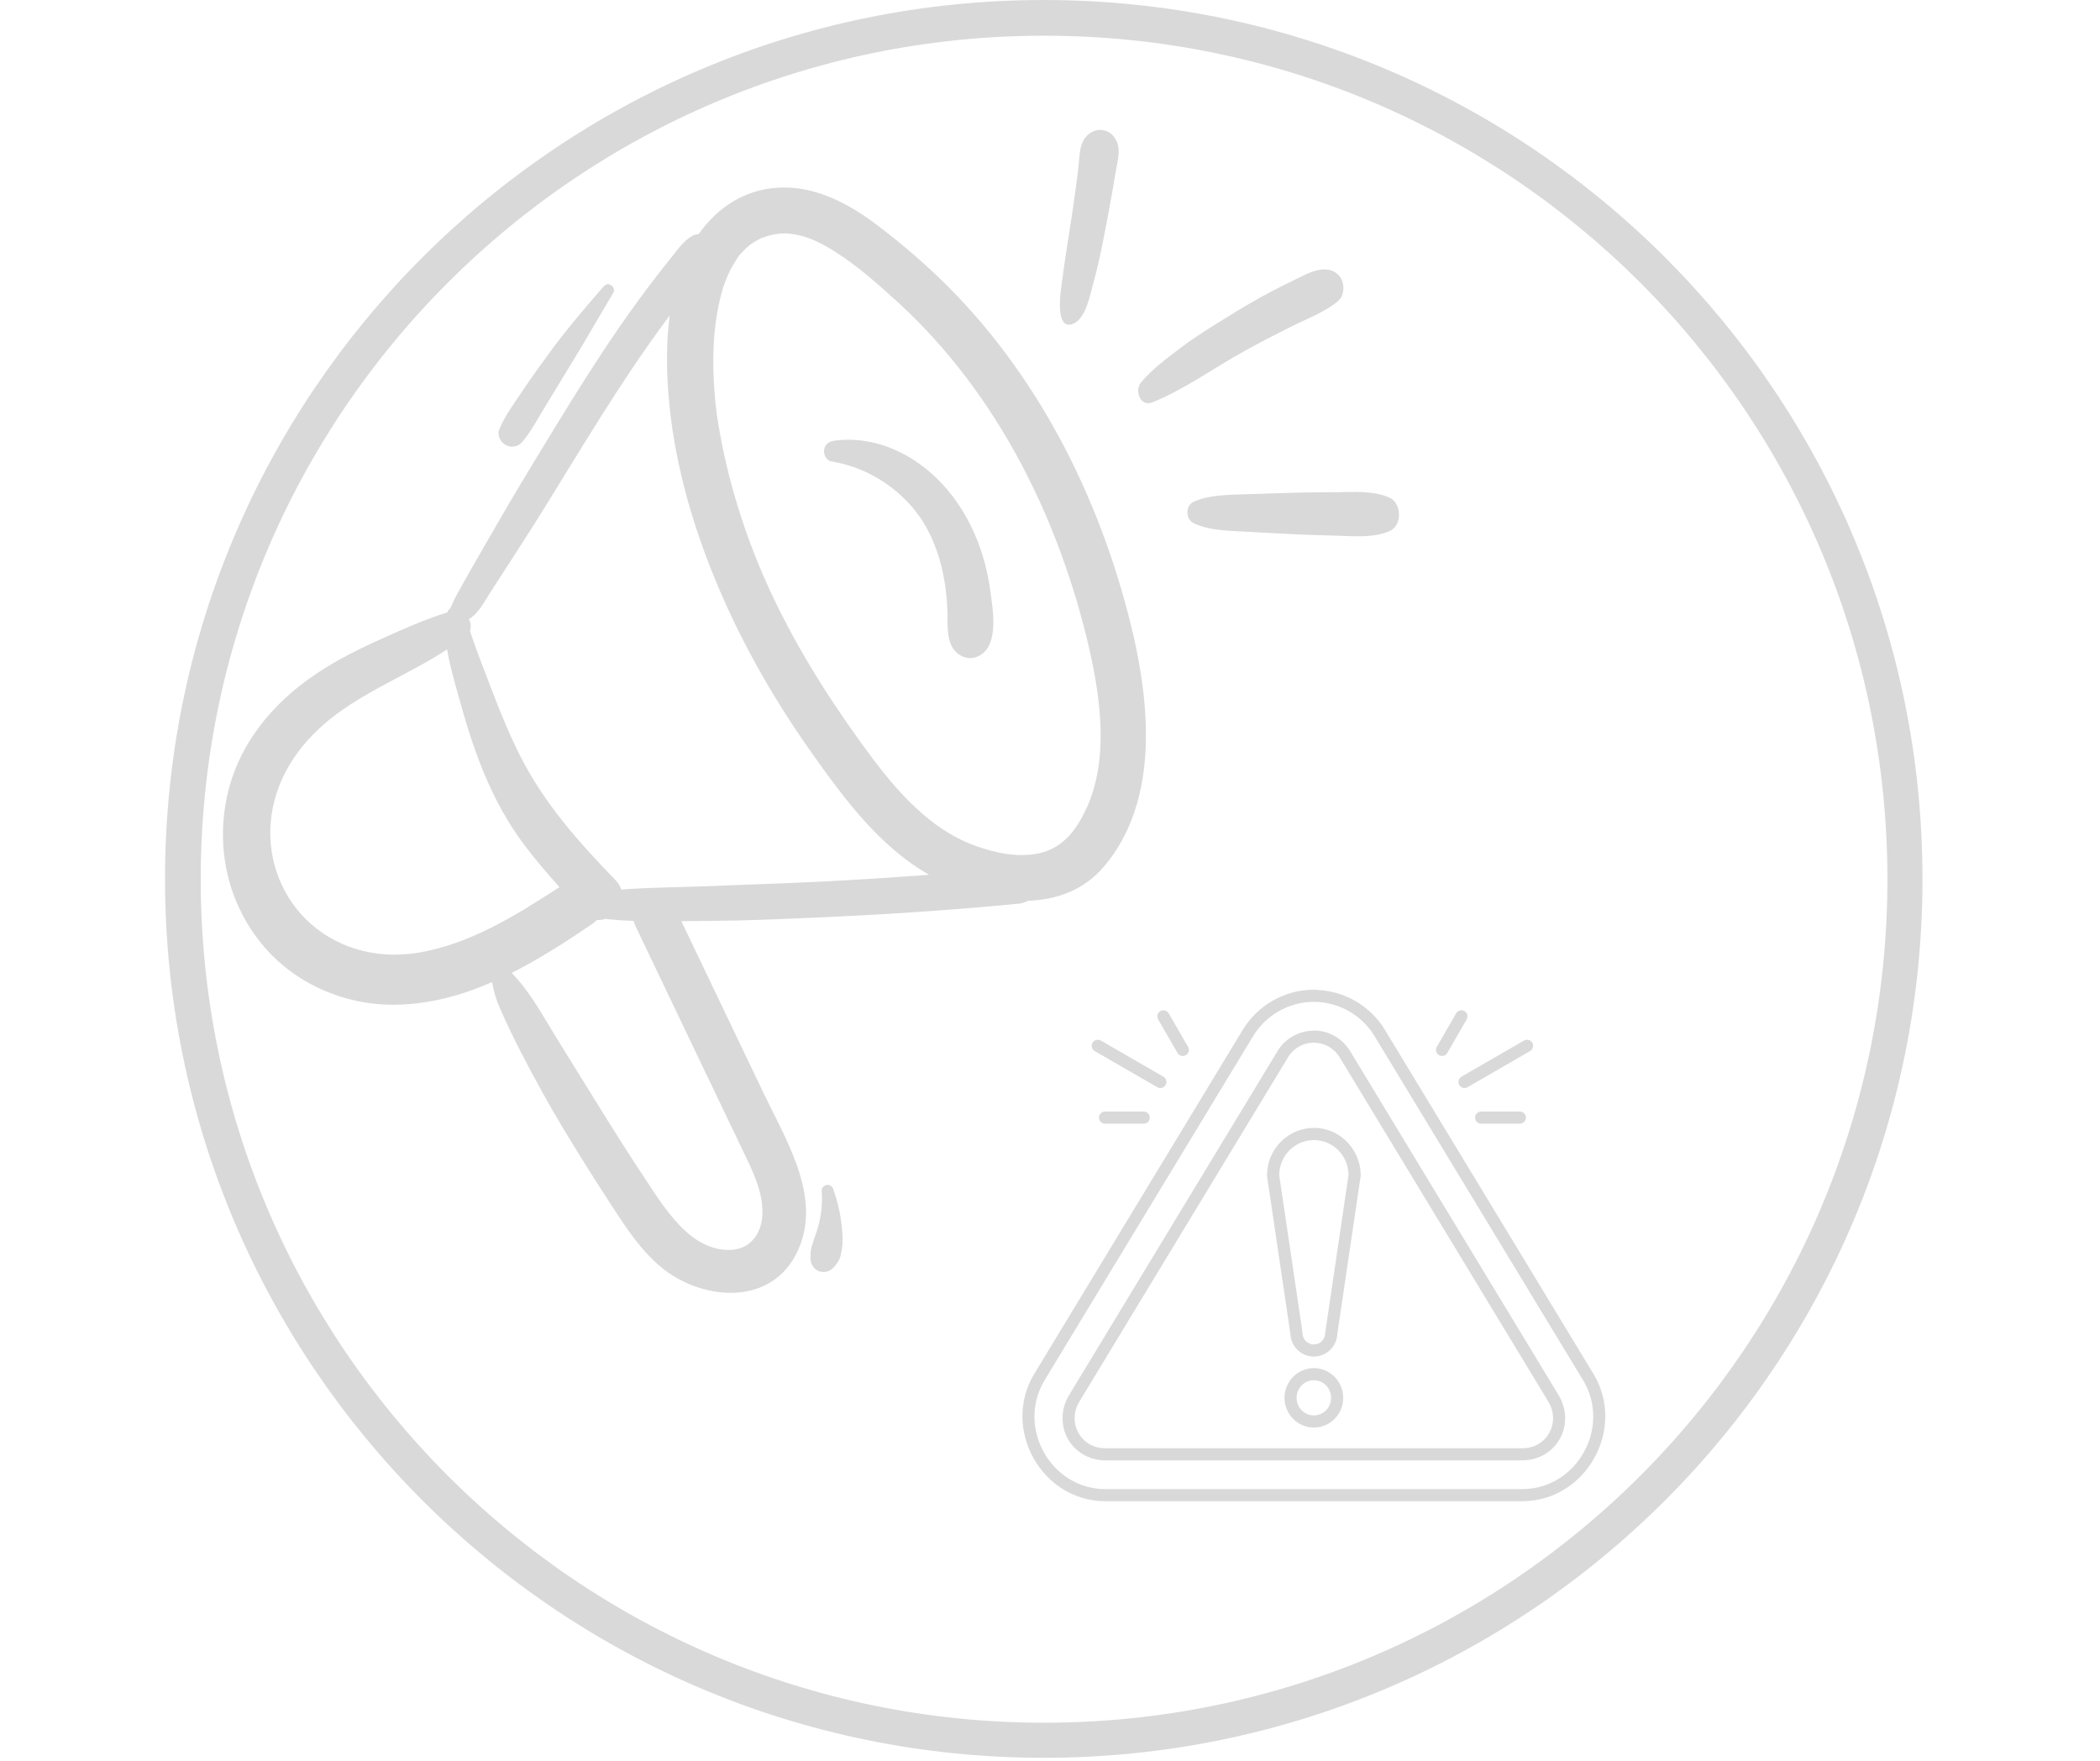 <svg xmlns="http://www.w3.org/2000/svg" xmlns:xlink="http://www.w3.org/1999/xlink" width="940" zoomAndPan="magnify" viewBox="0 0 705 591" height="788" preserveAspectRatio="xMidYMid meet" version="1.2"><defs><clipPath id="2c940dd7c3"><path d="M 55.402 0 L 645.406 0 L 645.406 590 L 55.402 590 Z M 55.402 0 "/></clipPath><clipPath id="262b06bbcc"><path d="M 350.402 0 C 187.48 0 55.402 132.078 55.402 295 C 55.402 457.926 187.48 590 350.402 590 C 513.328 590 645.406 457.926 645.406 295 C 645.406 132.078 513.328 0 350.402 0 Z M 350.402 0 "/></clipPath></defs><g id="15db214e55"><g clip-rule="nonzero" clip-path="url(#2c940dd7c3)"><g clip-rule="nonzero" clip-path="url(#262b06bbcc)"><path style="fill:none;stroke-width:32;stroke-linecap:butt;stroke-linejoin:miter;stroke:#d9d9d9;stroke-opacity:1;stroke-miterlimit:4;" d="M 393.998 -0 C 176.402 -0 -0 176.402 -0 393.999 C -0 611.601 176.402 787.998 393.998 787.998 C 611.6 787.998 788.003 611.601 788.003 393.999 C 788.003 176.402 611.6 -0 393.998 -0 Z M 393.998 -0 " transform="matrix(0.749,0,0,0.749,55.403,0)"/></g></g><path style=" stroke:none;fill-rule:nonzero;fill:#d9d9d9;fill-opacity:1;" d="M 316.25 162.367 C 307.027 152.461 293.871 146.086 280.156 147.91 C 278.359 148.16 276.906 149.086 276.66 151.008 C 276.441 152.586 277.465 154.66 279.227 154.906 C 290.188 156.641 300.434 162.832 307.305 171.5 C 314.828 181.004 317.734 193.664 318.078 205.582 C 318.168 209.141 317.828 213.504 319.438 216.727 C 321.234 220.285 325.32 222.109 328.973 219.977 C 335.504 216.168 333.277 204.281 332.441 198.152 C 330.645 184.965 325.383 172.148 316.25 162.367 Z M 316.25 162.367 "/><path style=" stroke:none;fill-rule:nonzero;fill:#d9d9d9;fill-opacity:1;" d="M 364.199 46.379 C 362.281 49.039 362.438 52.816 362.062 56.004 C 361.785 58.391 361.477 60.805 361.137 63.188 C 360.363 68.914 359.527 74.641 358.598 80.336 C 357.699 85.906 356.895 91.48 356.184 97.082 C 355.875 99.406 354.574 110.488 359.867 108.816 C 364.324 107.422 365.746 99.777 366.832 95.875 C 368.223 90.859 369.34 85.816 370.359 80.707 C 371.383 75.602 372.34 70.492 373.238 65.383 C 373.672 62.816 374.105 60.277 374.539 57.707 C 375.066 54.52 376.211 50.898 375.035 47.801 C 373.145 42.848 367.297 42.137 364.199 46.379 Z M 364.199 46.379 "/><path style=" stroke:none;fill-rule:nonzero;fill:#d9d9d9;fill-opacity:1;" d="M 433.293 109.711 C 438.555 107.02 444.684 104.883 449.203 101.047 C 451.309 99.281 451.492 95.691 450.195 93.43 C 448.676 90.859 445.891 90.086 443.105 90.551 C 440.008 91.047 437.16 92.719 434.375 94.051 C 431.715 95.348 429.082 96.648 426.48 98.012 C 421.281 100.766 416.203 103.801 411.223 106.895 C 406.238 109.992 401.16 113.117 396.457 116.676 C 391.781 120.238 386.797 123.859 383.02 128.41 C 380.824 131.07 382.805 136.707 386.891 135.035 C 397.723 130.668 407.477 123.52 417.66 117.887 C 422.828 115.008 428.062 112.344 433.324 109.684 Z M 433.293 109.711 "/><path style=" stroke:none;fill-rule:nonzero;fill:#d9d9d9;fill-opacity:1;" d="M 466.477 167.043 C 460.965 164.566 454.59 165.184 448.676 165.215 C 443.414 165.215 438.184 165.246 432.953 165.434 L 417.227 165.926 C 411.809 166.113 405.586 166.176 400.633 168.465 C 397.91 169.734 398.004 174.285 400.633 175.555 C 405.555 177.969 411.84 178.125 417.227 178.402 C 422.457 178.68 427.719 178.961 432.953 179.238 C 438.184 179.516 443.445 179.641 448.676 179.797 C 454.652 179.949 460.875 180.633 466.477 178.277 C 470.809 176.453 470.656 168.93 466.477 167.043 Z M 466.477 167.043 "/><path style=" stroke:none;fill-rule:nonzero;fill:#d9d9d9;fill-opacity:1;" d="M 380.605 213.754 C 370.547 170.137 350.023 127.914 318.141 96.062 C 310.617 88.539 302.414 81.512 293.902 75.137 C 285.172 68.605 274.926 63.094 263.781 62.938 C 251.215 62.754 241.215 69.098 234.559 78.57 C 233.879 78.633 233.199 78.758 232.578 79.098 C 229.637 80.645 227.75 83.492 225.676 86.031 C 223.57 88.602 221.527 91.23 219.516 93.863 C 215.492 99.094 211.652 104.418 207.906 109.836 C 200.539 120.516 193.637 131.473 186.887 142.523 C 179.863 154.008 172.805 165.523 166.117 177.227 C 162.621 183.355 159.027 189.422 155.594 195.582 C 154.199 198.09 152.559 200.844 151.477 203.477 C 151.383 203.723 151.32 203.941 151.227 204.188 C 150.734 204.465 150.363 204.93 150.176 205.551 C 142.621 207.902 135.41 211.121 128.199 214.371 C 120.582 217.777 113.152 221.461 106.188 226.137 C 91.484 235.98 79.875 249.91 76.16 267.586 C 72.508 285.012 76.535 302.871 87.801 316.742 C 98.699 330.145 115.785 337.512 132.934 337.234 C 144.23 337.047 154.973 334.105 165.188 329.648 C 165.746 332.777 166.613 335.715 168.008 338.812 C 170.172 343.734 172.527 348.594 175 353.391 C 179.52 362.09 184.164 370.633 189.242 379.023 C 194.535 387.812 200.012 396.48 205.617 405.086 C 210.352 412.332 215.242 419.789 221.961 425.332 C 235.023 436.168 257.684 438.703 267 421.461 C 276.812 403.262 264.309 383.512 256.477 367.168 L 228.738 309.188 C 231.961 309.156 235.18 309.094 238.367 309.094 C 249.977 309.031 261.582 308.508 273.16 308.012 C 296.16 307.02 319.129 305.535 342.035 303.305 C 343.121 303.215 344.141 302.875 345.039 302.348 C 354.695 302.039 363.953 298.758 370.668 290.801 C 384.973 273.867 386.363 250.527 383.484 229.508 C 382.773 224.215 381.781 218.984 380.637 213.785 Z M 139.465 319.898 C 125.754 321.973 112.195 317.949 102.66 308.508 C 93.684 299.59 89.379 286.777 91.113 273.898 C 93.031 259.691 101.637 248.113 112.938 239.723 C 124.516 231.148 138.133 225.793 150.113 217.965 C 150.887 222.977 152.344 227.898 153.703 232.852 C 156.18 241.859 158.875 250.805 162.465 259.441 C 166.086 268.172 170.453 276.219 176.148 283.773 C 179.832 288.633 183.762 293.246 187.816 297.766 C 172.957 307.422 157.203 317.234 139.434 319.93 Z M 237.16 360.637 C 241.152 368.961 245.117 377.289 249.109 385.617 C 252.391 392.488 256.258 399.824 255.949 407.688 C 255.703 413.445 252.543 418.613 246.477 419.418 C 240.504 420.191 234.621 417.344 230.32 413.383 C 224.652 408.215 220.566 401.715 216.391 395.367 C 211.527 388.031 206.793 380.602 202.18 373.141 C 197.043 364.812 191.84 356.551 186.734 348.223 C 182.152 340.793 177.91 332.809 171.781 326.555 C 181.285 321.754 190.355 315.906 198.961 310.023 C 199.488 309.652 199.984 309.219 200.418 308.785 C 201.406 308.848 202.367 308.723 203.293 308.383 C 203.543 308.445 203.789 308.508 204.07 308.539 C 206.918 308.816 209.828 309.004 212.707 309.094 C 212.859 309.652 213.047 310.211 213.293 310.734 C 221.25 327.391 229.203 344.043 237.16 360.668 Z M 273.129 296.031 C 261.77 296.59 250.41 296.898 239.047 297.395 C 228.926 297.828 218.68 297.797 208.559 298.57 C 208.215 297.488 207.629 296.434 206.699 295.477 C 194.41 282.812 182.988 270 174.879 254.211 C 171.07 246.75 167.914 238.98 164.941 231.18 C 162.527 224.773 159.895 218.305 157.762 211.742 C 158.285 210.473 158.07 209.047 157.387 207.809 C 160.516 206.074 162.527 202.082 164.477 199.051 C 168.035 193.539 171.598 188.027 175.156 182.52 C 182.492 171.191 189.395 159.613 196.516 148.16 C 203.234 137.355 210.074 126.613 217.379 116.184 C 219.793 112.715 222.301 109.277 224.84 105.875 C 223.664 114.664 223.727 123.734 224.406 132.309 C 225.984 152.586 231.371 172.613 238.863 191.465 C 247.469 213.133 258.859 233.41 272.324 252.445 C 283.223 267.832 295.199 284.145 311.918 293.617 C 298.977 294.578 286.07 295.414 273.098 296.031 Z M 364.695 271.359 C 361.539 278.324 357.082 284.332 349.465 286.25 C 342.285 288.047 334.328 286.375 327.363 283.867 C 310.711 277.832 298.855 262.91 288.824 248.98 C 276.781 232.297 265.98 214.836 257.527 196.078 C 253.258 186.637 249.695 176.887 246.785 166.98 C 245.332 162.027 244.062 157.012 242.98 151.996 C 242.516 149.801 242.082 147.602 241.68 145.402 C 241.434 144.074 241.215 142.742 241 141.441 C 241 141.441 240.688 139.336 240.625 138.996 C 239.047 126.953 238.926 113.676 241.184 102.84 C 242.547 96.309 243.938 92.254 247.344 86.93 C 248.336 85.414 247.746 86.188 249.109 84.699 C 249.914 83.836 250.781 83 251.707 82.223 C 251.895 82.102 252.824 81.449 252.887 81.418 C 253.535 81.047 254.184 80.676 254.836 80.305 C 255.051 80.18 255.176 80.121 255.301 80.059 C 255.332 80.059 255.363 80.059 255.422 79.996 C 256.258 79.656 257.156 79.375 258.023 79.129 C 261.121 78.293 263.379 78.078 266.969 78.695 C 271.891 79.562 276.348 81.945 280.496 84.578 C 288.145 89.438 295.078 95.629 301.734 101.727 C 334.949 132.277 355.656 174.285 365.719 217.871 C 369.555 234.988 372.25 254.832 364.727 271.391 Z M 364.695 271.359 "/><path style=" stroke:none;fill-rule:nonzero;fill:#d9d9d9;fill-opacity:1;" d="M 202.77 96 C 196.238 103.492 189.828 110.98 184.012 119.031 C 181.07 123.055 178.129 127.109 175.375 131.258 C 172.617 135.406 169.43 139.617 167.574 144.227 C 166.984 145.684 167.695 147.539 168.719 148.594 C 169.305 149.18 169.926 149.488 170.699 149.738 C 172.121 150.203 174.043 149.738 175.062 148.594 C 178.375 144.879 180.73 140.109 183.359 135.902 C 185.898 131.816 188.344 127.637 190.883 123.551 C 196.02 115.223 200.82 106.742 205.863 98.352 C 206.98 96.496 204.285 94.328 202.832 96 Z M 202.77 96 "/><path style=" stroke:none;fill-rule:nonzero;fill:#d9d9d9;fill-opacity:1;" d="M 279.785 399.145 C 279.445 398.215 278.609 397.566 277.586 397.719 C 276.66 397.844 275.793 398.68 275.855 399.668 C 276.102 403.383 275.855 406.945 274.957 410.566 C 274.523 412.391 273.902 414.156 273.285 415.922 C 272.977 416.852 272.664 417.777 272.387 418.738 C 272.047 420.008 272.109 421.215 272.109 422.516 C 272.109 424.402 273.469 426.383 275.391 426.816 C 277.496 427.281 279.195 426.414 280.434 424.773 C 281.27 423.66 281.984 422.637 282.262 421.246 C 282.539 419.945 282.82 418.551 282.852 417.223 C 282.91 415.27 282.789 413.32 282.57 411.371 C 282.105 407.191 281.148 403.074 279.723 399.113 Z M 279.785 399.145 "/><path style=" stroke:none;fill-rule:nonzero;fill:#d9d9d9;fill-opacity:1;" d="M 440.758 332.199 C 431.137 332.312 422.207 337.41 417.191 345.688 L 347.223 461.121 C 336.098 479.508 349.637 503.875 371.113 503.875 L 511.051 503.875 C 532.523 503.875 546.062 479.508 534.938 461.121 C 534.852 460.977 534.75 460.852 534.637 460.738 L 534.801 460.902 L 464.949 345.688 C 460.09 337.668 451.531 332.656 442.191 332.27 C 442.027 332.23 441.859 332.207 441.684 332.199 C 441.383 332.188 441.07 332.188 440.758 332.199 Z M 440.809 336.273 C 441.07 336.273 441.34 336.273 441.602 336.273 C 449.742 336.473 457.242 340.82 461.473 347.797 L 531.441 463.234 C 531.441 463.234 531.441 463.242 531.453 463.242 C 540.988 479.02 529.434 499.797 511.051 499.809 L 371.102 499.809 C 352.715 499.809 341.16 479.008 350.707 463.234 L 420.676 347.797 C 424.961 340.727 432.594 336.367 440.801 336.273 Z M 390.496 339.102 C 388.949 339.156 388.031 340.852 388.824 342.184 L 395.301 353.391 C 395.852 354.391 397.109 354.746 398.098 354.172 C 399.098 353.609 399.418 352.332 398.828 351.355 L 392.359 340.145 C 391.984 339.469 391.266 339.074 390.496 339.094 Z M 490.633 339.102 C 489.887 339.094 489.199 339.488 488.836 340.145 L 482.367 351.355 C 481.793 352.332 482.117 353.59 483.105 354.152 C 484.082 354.723 485.34 354.379 485.891 353.391 L 492.371 342.184 C 493.172 340.828 492.203 339.113 490.633 339.102 Z M 441.383 345.895 C 441.215 345.895 441.051 345.906 440.883 345.945 C 436.004 346.02 431.473 348.535 428.902 352.777 L 359.07 467.996 L 359.234 467.828 C 359.121 467.945 359.016 468.078 358.934 468.215 C 355.98 473.09 356.105 478.633 358.465 482.898 C 360.836 487.164 365.465 490.168 371.102 490.168 L 511.039 490.168 C 516.684 490.168 521.312 487.164 523.676 482.898 C 526.047 478.633 526.168 473.082 523.215 468.215 L 453.238 352.777 C 450.699 348.59 446.227 346 441.383 345.895 Z M 368.625 348.992 C 366.484 348.91 365.684 351.762 367.555 352.809 L 388.48 364.895 C 389.457 365.488 390.734 365.164 391.309 364.176 C 391.879 363.18 391.527 361.91 390.52 361.359 L 369.594 349.273 C 369.301 349.098 368.969 349.004 368.625 348.992 Z M 512.711 348.992 C 512.316 348.973 511.934 349.078 511.602 349.273 L 490.676 361.359 C 489.688 361.922 489.336 363.18 489.906 364.168 C 490.477 365.145 491.738 365.477 492.715 364.895 L 513.637 352.809 C 515.438 351.801 514.773 349.055 512.711 348.992 Z M 441.301 349.98 C 444.762 350.055 447.922 351.875 449.754 354.902 L 519.734 470.336 C 521.957 474.016 521.801 477.895 520.117 480.922 C 518.434 483.961 515.262 486.102 511.039 486.102 L 371.113 486.102 C 366.891 486.102 363.719 483.961 362.035 480.934 C 360.359 477.906 360.191 474.016 362.418 470.336 L 432.387 354.902 C 434.309 351.73 437.668 349.898 441.289 349.98 Z M 370.988 373.09 C 369.855 373.078 368.93 373.992 368.93 375.129 C 368.93 376.262 369.855 377.176 370.988 377.164 L 383.934 377.164 C 385.07 377.176 385.992 376.262 385.992 375.129 C 385.992 373.992 385.07 373.078 383.934 373.09 Z M 497.258 373.09 C 496.125 373.078 495.199 373.992 495.199 375.129 C 495.199 376.262 496.125 377.176 497.258 377.164 L 510.207 377.164 C 511.34 377.176 512.266 376.262 512.266 375.129 C 512.266 373.992 511.34 373.078 510.207 373.09 Z M 441.082 378.582 C 432.48 378.582 425.48 385.621 425.355 394.273 C 425.336 394.449 425.348 394.637 425.367 394.812 L 433.176 447.52 C 433.27 451.812 436.785 455.328 441.082 455.328 C 445.375 455.328 448.879 451.812 448.984 447.52 L 456.785 394.824 C 456.793 394.781 456.793 394.73 456.793 394.68 C 456.805 394.648 456.805 394.617 456.805 394.586 C 456.805 394.555 456.805 394.523 456.805 394.492 C 456.805 394.492 456.805 394.48 456.805 394.473 C 456.805 394.43 456.805 394.379 456.805 394.336 C 456.711 385.641 449.703 378.551 441.082 378.551 Z M 441.082 382.656 C 447.477 382.656 452.656 387.855 452.727 394.379 L 444.938 447 C 444.93 447.062 444.918 447.113 444.906 447.176 C 444.906 447.207 444.906 447.238 444.906 447.27 C 444.906 447.289 444.906 447.32 444.906 447.344 C 444.906 449.547 443.203 451.262 441.082 451.262 C 438.98 451.262 437.285 449.578 437.254 447.406 C 437.254 447.32 437.254 447.238 437.242 447.156 C 437.242 447.07 437.234 447 437.223 446.914 L 429.445 394.41 C 429.516 387.867 434.684 382.668 441.09 382.668 Z M 441.082 459.199 C 435.641 459.199 431.223 463.699 431.223 469.18 C 431.223 474.652 435.641 479.156 441.082 479.156 C 446.52 479.156 450.938 474.652 450.938 469.18 C 450.938 463.699 446.52 459.199 441.082 459.199 Z M 441.082 463.273 C 444.285 463.273 446.863 465.875 446.863 469.18 C 446.863 472.477 444.285 475.078 441.082 475.078 C 437.879 475.078 435.289 472.477 435.289 469.18 C 435.289 465.875 437.879 463.273 441.082 463.273 Z M 441.082 463.273 "/></g></svg>